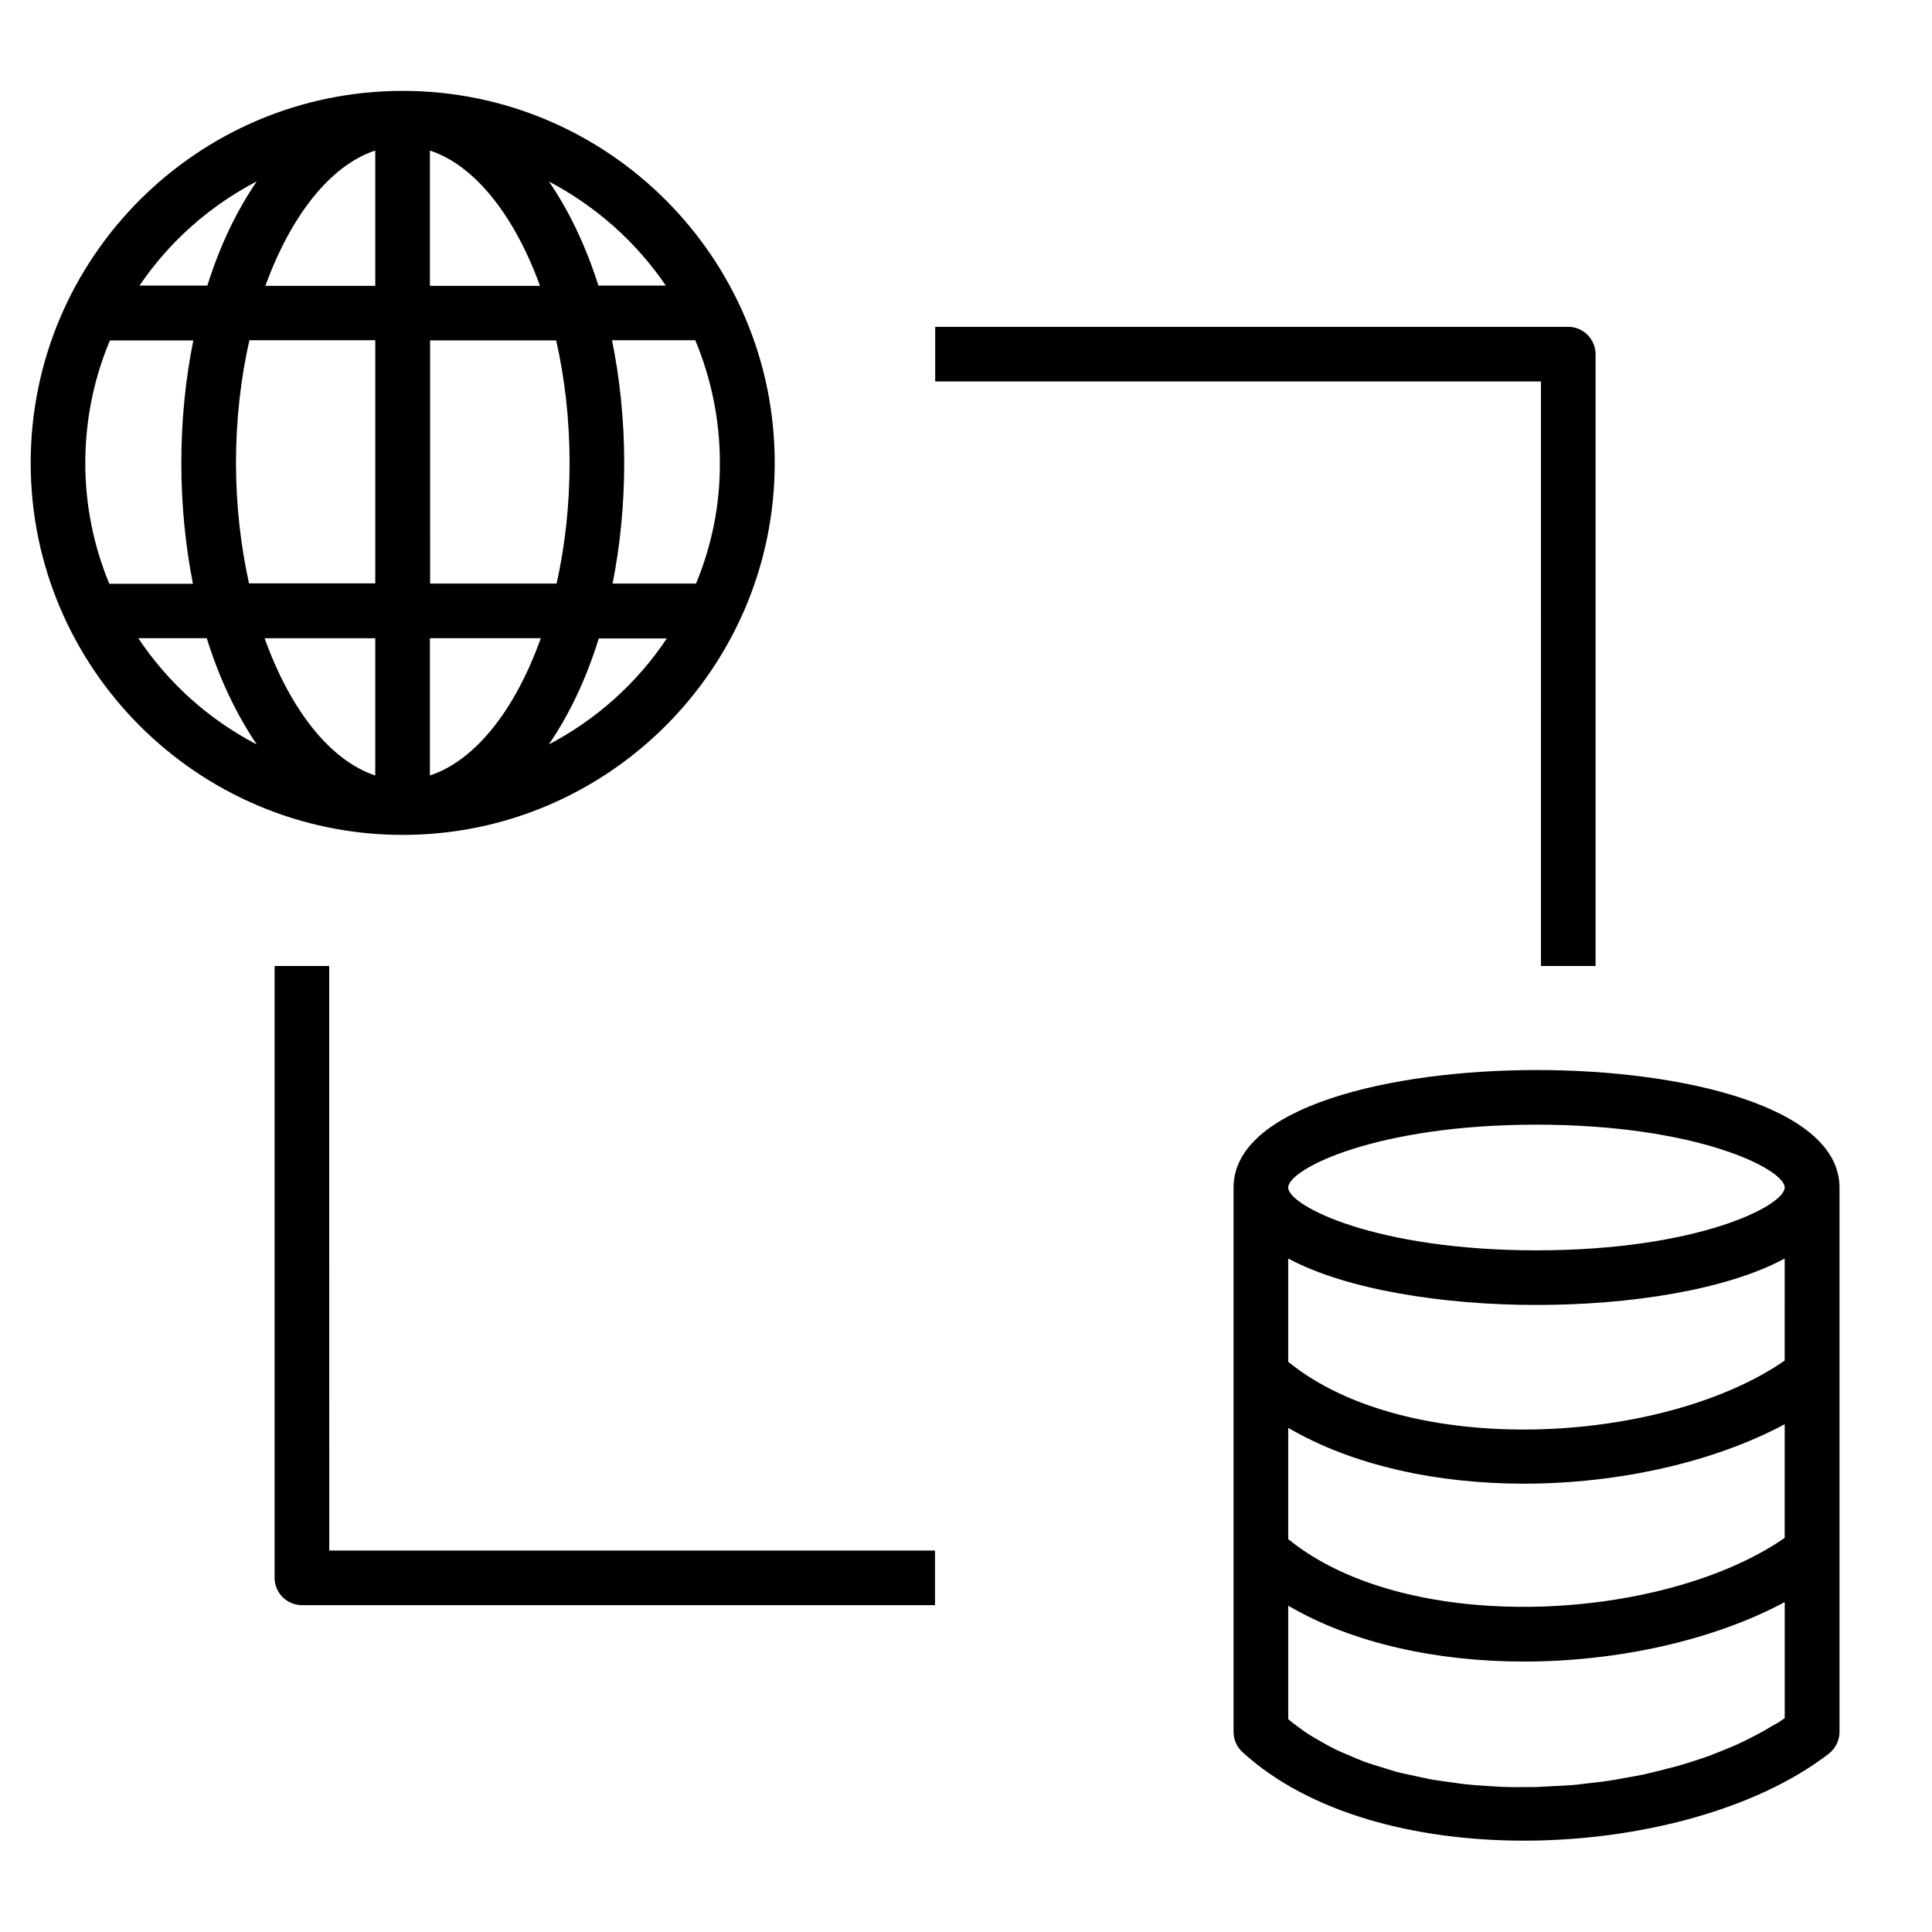 <?xml version="1.0" encoding="UTF-8"?>
<!-- Uploaded to: ICON Repo, www.svgrepo.com, Generator: ICON Repo Mixer Tools -->
<svg fill="#000000" width="800px" height="800px" version="1.1" viewBox="144 144 512 512" xmlns="http://www.w3.org/2000/svg">
 <path d="m551.2 427.57c-38.66 0-80.293 9.758-80.293 31.129v144.3c0 2.016 0.848 3.977 2.387 5.356 17.766 16.227 45.98 23.441 74.562 23.441 30.707 0 61.891-8.379 80.82-23.07 1.75-1.379 2.812-3.5 2.812-5.727v-144.3c-0.051-21.426-41.629-31.133-80.289-31.133zm0 14.48c42.691 0 65.762 11.828 65.762 16.652s-23.016 16.652-65.762 16.652c-42.746 0-65.812-11.828-65.812-16.652 0-4.828 23.066-16.652 65.812-16.652zm60.723 160.37c-1.219 0.688-2.492 1.379-3.766 2.016-1.113 0.582-2.281 1.168-3.445 1.695-1.324 0.637-2.758 1.168-4.137 1.75-1.219 0.477-2.492 1.008-3.766 1.484-1.434 0.531-2.969 1.008-4.453 1.484-1.324 0.426-2.652 0.848-4.031 1.219-1.539 0.426-3.129 0.797-4.719 1.219-1.379 0.316-2.758 0.688-4.191 1.008-1.645 0.316-3.289 0.637-4.934 0.902-1.434 0.266-2.863 0.531-4.297 0.742-1.695 0.266-3.445 0.426-5.195 0.637-1.434 0.16-2.812 0.371-4.242 0.477-1.91 0.16-3.816 0.211-5.727 0.316-1.273 0.055-2.547 0.16-3.871 0.211-3.184 0.055-6.312 0.055-9.441-0.055-1.113-0.055-2.176-0.16-3.234-0.211-2.066-0.105-4.137-0.266-6.203-0.477-1.324-0.16-2.598-0.371-3.926-0.531-1.805-0.266-3.606-0.477-5.356-0.797-1.324-0.266-2.652-0.582-3.977-0.848-1.645-0.371-3.34-0.688-4.934-1.113-1.324-0.371-2.547-0.797-3.816-1.168-1.539-0.477-3.129-0.953-4.613-1.484-1.219-0.477-2.441-0.953-3.606-1.484-1.434-0.582-2.863-1.219-4.242-1.855-1.168-0.582-2.227-1.168-3.34-1.805-1.324-0.742-2.598-1.484-3.871-2.281-1.008-0.688-2.016-1.379-2.969-2.121-0.797-0.582-1.539-1.168-2.227-1.75v-30.07c17.234 10.078 39.668 14.797 62.418 14.797 25.086 0 50.328-5.676 69.156-15.75v30.758c-0.637 0.426-1.273 0.902-1.961 1.324-1.02 0.488-2.027 1.125-3.086 1.762zm5.035-50.859c-32.191 22.273-99.754 26.25-131.57 0.316v-29.484c17.234 10.078 39.668 14.797 62.418 14.797 25.086 0 50.328-5.676 69.156-15.75zm0-46.988c-32.191 22.273-99.754 26.25-131.57 0.316v-27.363c15.539 8.324 41.258 12.305 65.812 12.305 24.555 0 50.223-3.926 65.762-12.305zm-267.65-237.9c0-54.359-44.23-98.586-98.586-98.586-54.363-0.004-98.59 44.227-98.59 98.586 0 54.355 44.227 98.586 98.586 98.586 54.359 0 98.59-44.23 98.59-98.586zm-142.77 0c0-11.453 1.273-22.434 3.555-32.508h33.359v64.434h-33.465c-2.176-9.867-3.449-20.684-3.449-31.926zm88.406 0c0 11.242-1.219 22.062-3.445 31.98h-33.516l-0.004-64.438h33.41c2.281 10.023 3.555 21.055 3.555 32.457zm-37.016 82.836v-36.379h29.379c-6.684 18.824-17.289 32.402-29.379 36.379zm0-129.82v-35.797c11.934 3.926 22.434 17.289 29.168 35.852h-29.168zm-14.48-35.797v35.852h-29.113c6.734-18.562 17.184-31.926 29.113-35.852zm0 129.24v36.379c-12.039-3.977-22.594-17.555-29.328-36.379zm45.98 28.16c5.41-7.848 9.918-17.34 13.258-28.105h18.031c-7.848 11.77-18.613 21.477-31.289 28.105zm39.031-42.641h-22.113c1.961-9.969 3.074-20.684 3.074-31.98 0-11.453-1.168-22.328-3.234-32.508h22.062c4.191 10.023 6.523 21 6.523 32.508 0.051 11.352-2.227 22.117-6.312 31.98zm-8.008-78.965h-17.871c-3.34-10.555-7.797-19.836-13.098-27.578 12.406 6.523 23.121 16.016 30.969 27.578zm-108.4-27.629c-5.305 7.742-9.812 17.078-13.098 27.629h-17.98c7.852-11.613 18.562-21.105 31.078-27.629zm-38.926 42.16h22.113c-2.066 10.129-3.184 21.055-3.184 32.508 0 11.242 1.113 21.957 3.074 31.98h-22.164c-4.082-9.863-6.363-20.629-6.363-31.98 0-11.559 2.336-22.539 6.523-32.508zm7.531 78.914h18.137c3.34 10.766 7.902 20.258 13.258 28.16-12.676-6.578-23.492-16.281-31.395-28.16zm371.6-68.043h-160.42v-14.477h167.74c3.977 0 7.266 3.234 7.266 7.266v162.12h-14.477l-0.004-154.91zm-321 309.82h160.53v14.477h-167.75c-3.977 0-7.266-3.234-7.266-7.266v-162.12h14.477z"/>
</svg>